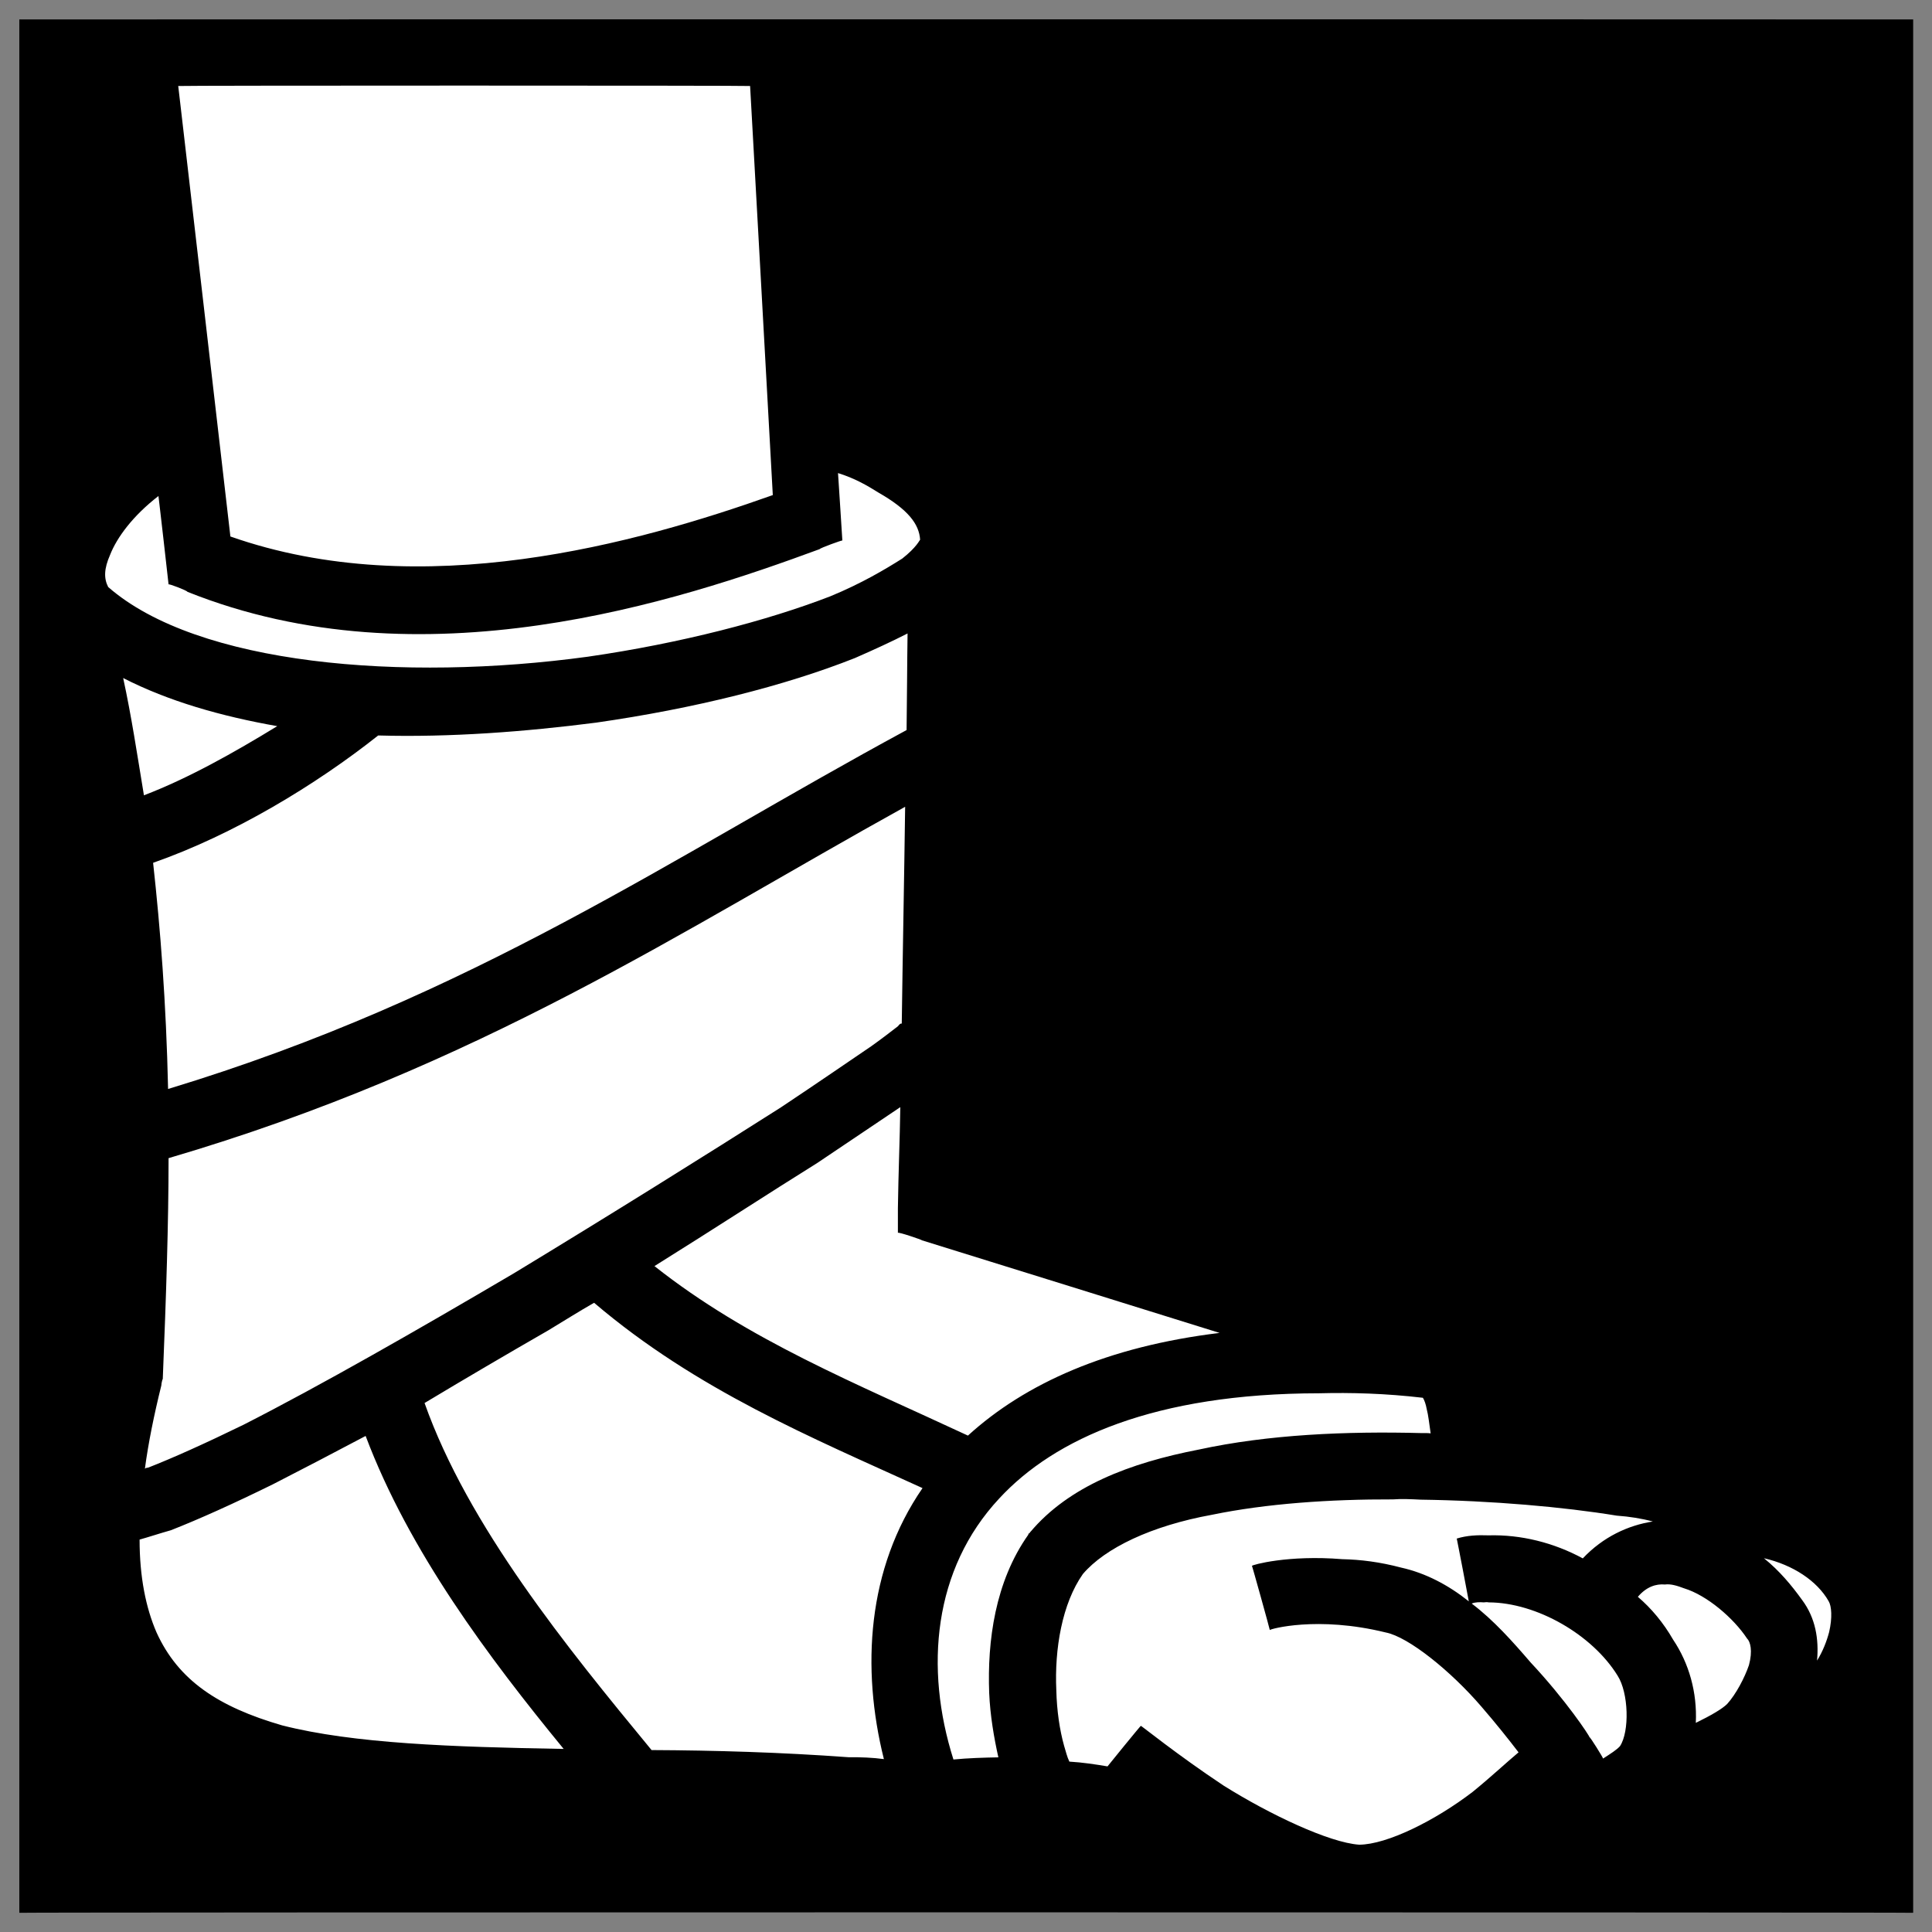 <svg xmlns="http://www.w3.org/2000/svg" version="1.1" xmlns:xlink="http://www.w3.org/1999/xlink" width="100%" height="100%" id="svgWorkerArea" viewBox="0 0 400 400" xmlns:artdraw="https://artdraw.muisca.co" style="background: white;"><rect x="0" y="0" width="400" height="400" fill="#808080" stroke="none"/><defs id="defsdoc"><pattern id="patternBool" x="0" y="0" width="10" height="10" patternUnits="userSpaceOnUse" patternTransform="rotate(35)"><circle cx="5" cy="5" r="4" style="stroke: none;fill: #ff000070;"></circle></pattern></defs><g id="fileImp-930423232" class="cosito"><path id="pathImp-158349280" class="grouped" d="M4 4.025C4 3.992 396.1 3.992 396.1 4.025 396.1 3.992 396.1 395.892 396.1 396.025 396.1 395.892 4 395.892 4 396.025 4 395.892 4 3.992 4 4.025"></path><path id="pathImp-63728378" fill="#fff" class="grouped" d="M36.9 17.806C36.9 17.692 47.7 110.992 47.7 111.073 87.3 124.992 131.9 112.492 160 102.501 160 102.292 155.3 17.692 155.3 17.806 155.3 17.692 36.9 17.692 36.9 17.806 36.9 17.692 36.9 17.692 36.9 17.806M173.5 97.946C173.5 97.792 174.4 111.792 174.4 111.905 174.4 111.792 169.7 113.492 169.7 113.692 140.4 124.492 87.4 141.992 38.8 122.528 38.8 122.292 34.9 120.792 34.9 120.999 34.9 120.792 32.8 102.492 32.8 102.67 32.8 102.492 32.8 102.492 32.8 102.701 27.5 106.792 24.2 111.292 22.8 114.859 21.5 117.792 21.5 119.792 22.4 121.539 40.9 137.692 83.4 141.192 121.7 135.965 140.9 133.192 158.9 128.492 171.9 123.46 178.4 120.792 183.4 117.792 186.8 115.646 189.8 113.292 190.4 111.792 190.5 111.742 190.3 108.492 188 105.492 181.9 101.999 179.5 100.492 176.9 98.992 173.5 97.947 173.5 97.792 173.5 97.792 173.5 97.946M187.9 131.151C184.7 132.792 181 134.492 177 136.242 162.5 141.992 143.8 146.692 123.4 149.616 108.8 151.492 93.2 152.692 78.3 152.271 65.4 162.492 48.4 172.792 31.7 178.635 33.2 192.292 34.4 207.492 34.8 225.461 98 206.292 139 177.492 187.7 151.151 187.8 144.292 187.8 137.792 187.9 131.153 187.9 130.992 187.9 130.992 187.9 131.151M25.5 140.38C27.2 148.192 28.4 156.192 29.8 164.658 38.9 161.192 48.5 155.792 57.4 150.341 45.8 148.292 34.9 145.192 25.5 140.38 25.5 140.292 25.5 140.292 25.5 140.38M187.4 167.036C141.4 192.492 99.2 220.892 34.9 239.784 34.9 253.292 34.4 268.292 33.7 285.541 33.7 285.392 33.5 285.992 33.5 286.208 33.5 285.992 33.4 286.692 33.4 286.851 31.9 292.892 30.7 298.792 30 304.083 30.2 303.892 30.4 303.892 30.7 303.848 35.7 301.892 42.4 298.892 50.4 294.988 66.3 286.892 86.4 275.392 106.4 263.617 126.4 251.492 146.4 238.992 161.7 229.256 169.3 224.192 175.7 219.792 180.4 216.599 182.8 214.892 184.7 213.392 185.9 212.478 186.3 211.992 186.4 211.892 186.7 211.919 186.9 196.992 187.2 181.992 187.4 167.035 187.4 166.792 187.4 166.792 187.4 167.036M186.4 229.222C181.7 232.392 175.9 236.292 169.2 240.787 159.4 246.892 147.9 254.392 135.5 262.132 154.9 277.492 177.4 286.492 200.4 297.225 212.3 286.392 229.3 278.792 252.5 275.966 231.8 269.492 211.4 263.192 190.9 256.802 190.9 256.692 185.9 254.992 185.9 255.252 185.9 254.992 185.9 249.892 185.9 250.147 186 242.892 186.3 235.892 186.4 229.222 186.4 228.992 186.4 228.992 186.4 229.222M123 269.727C119.9 271.492 116.9 273.392 113.5 275.446 104.9 280.392 96.2 285.492 87.9 290.48 96.9 315.892 117.3 340.992 134.9 362.334 147.9 362.392 161.7 362.792 175.7 363.816 178.2 363.792 180.7 363.892 183 364.203 178.3 345.392 179.5 324.792 191 308.095 168.2 297.692 144.2 287.792 123 269.726 123 269.492 123 269.492 123 269.727M273.1 288.465C239 288.492 218.3 297.892 206.9 310.221 193.2 324.892 191.4 345.392 197.4 364.287 200.4 363.992 203.7 363.892 206.7 363.84 205.8 359.792 205 355.192 204.8 350.495 204.4 339.792 206 327.492 212.9 317.741 212.9 317.492 213.2 317.292 213.2 317.464 213.2 317.292 213.3 316.992 213.3 317.208 221.3 307.692 233.9 302.892 248.2 300.117 262.6 296.992 278.7 296.292 294.4 296.707 294.9 296.692 295.7 296.692 296.2 296.761 295.9 294.692 295.7 292.892 295.4 291.8 295.2 290.692 294.9 289.892 294.6 289.396 286.9 288.492 279.7 288.292 273.1 288.465 273.1 288.292 273.1 288.292 273.1 288.465M75.7 297.298C68.9 300.892 62.4 304.292 56.5 307.308 48.4 311.292 41.3 314.492 35.4 316.813 33 317.492 30.9 318.192 28.9 318.757 28.9 326.492 30.2 332.892 32.4 337.958 36.9 347.892 45.2 353.392 58.4 357.218 73.2 360.992 93.5 361.692 116.7 362.097 101.2 343.192 84.7 321.192 75.7 297.298 75.7 297.192 75.7 297.192 75.7 297.298M288.4 310.433C275.4 310.392 262.2 311.292 250.9 313.623 238.4 315.892 228.8 320.492 224.2 325.881 219.9 331.992 218.3 341.392 218.7 349.978 218.8 354.192 219.4 358.192 220.3 361.413 220.7 362.692 220.9 363.692 221.4 364.724 224.2 364.892 226.8 365.292 229.3 365.712 229.3 365.692 236.2 357.192 236.2 357.322 236.2 357.192 243.7 363.292 253.3 369.667 262.9 375.692 275.2 381.492 281.4 381.925 287.2 381.892 297.2 376.892 304.9 370.988 308.7 367.892 311.9 364.892 314.4 362.803 312.4 360.192 309.7 356.792 306.7 353.328 300.4 345.992 291.6 338.892 286.9 337.985 272.7 334.492 262.9 337.292 262.9 337.481 262.9 337.292 259.2 323.992 259.2 324.198 259.2 323.992 266.7 321.892 277.9 322.811 281.7 322.892 285.7 323.392 290.1 324.556 295.2 325.692 299.9 328.192 304.1 331.54 304.1 331.392 301.6 318.392 301.6 318.544 303.7 317.892 305.9 317.792 308.2 317.878 314.9 317.692 321.7 319.392 327.7 322.647 331.9 318.192 337.1 315.792 342.2 315.01 339.9 314.392 337.4 313.992 334.7 313.794 323.7 311.992 308.9 310.692 294.1 310.486 292.2 310.392 290.2 310.292 288.4 310.433 288.4 310.292 288.4 310.292 288.4 310.433M365.2 322.613C368.4 325.192 370.9 328.192 373.1 331.249 375.9 334.992 376.6 339.392 376.2 343.806 377.4 341.892 378.2 339.792 378.7 337.914 379.4 334.892 379.2 332.492 378.6 331.506 376.2 327.292 371.2 323.992 365.2 322.613 365.2 322.392 365.2 322.392 365.2 322.613M344.7 328.054C342.9 327.892 340.9 328.492 339.1 330.605 341.9 332.992 344.4 335.992 346.4 339.473 349.7 344.392 351.4 350.392 351.1 356.698 354.2 355.192 356.6 353.792 357.6 352.78 359.4 350.792 361.2 347.392 362.1 344.749 362.9 341.792 362.4 339.892 361.7 339.225 358.9 334.992 353.4 330.292 348.7 328.854 347.2 328.292 345.9 327.892 344.7 328.055 344.7 327.892 344.7 327.892 344.7 328.054M307.2 331.754C306.4 331.692 305.4 331.692 304.7 332 309.2 335.392 313.2 339.892 316.9 344.194 324.2 351.992 329.1 359.392 329.1 359.698 329.1 359.392 331.9 363.892 331.9 364.09 333.6 362.992 334.7 362.292 335.4 361.525 337.4 358.492 337.2 350.492 334.9 346.916 329.7 338.492 318.2 331.792 308.2 331.755 307.9 331.692 307.6 331.692 307.2 331.755 307.2 331.692 307.2 331.692 307.2 331.754"></path></g></svg>